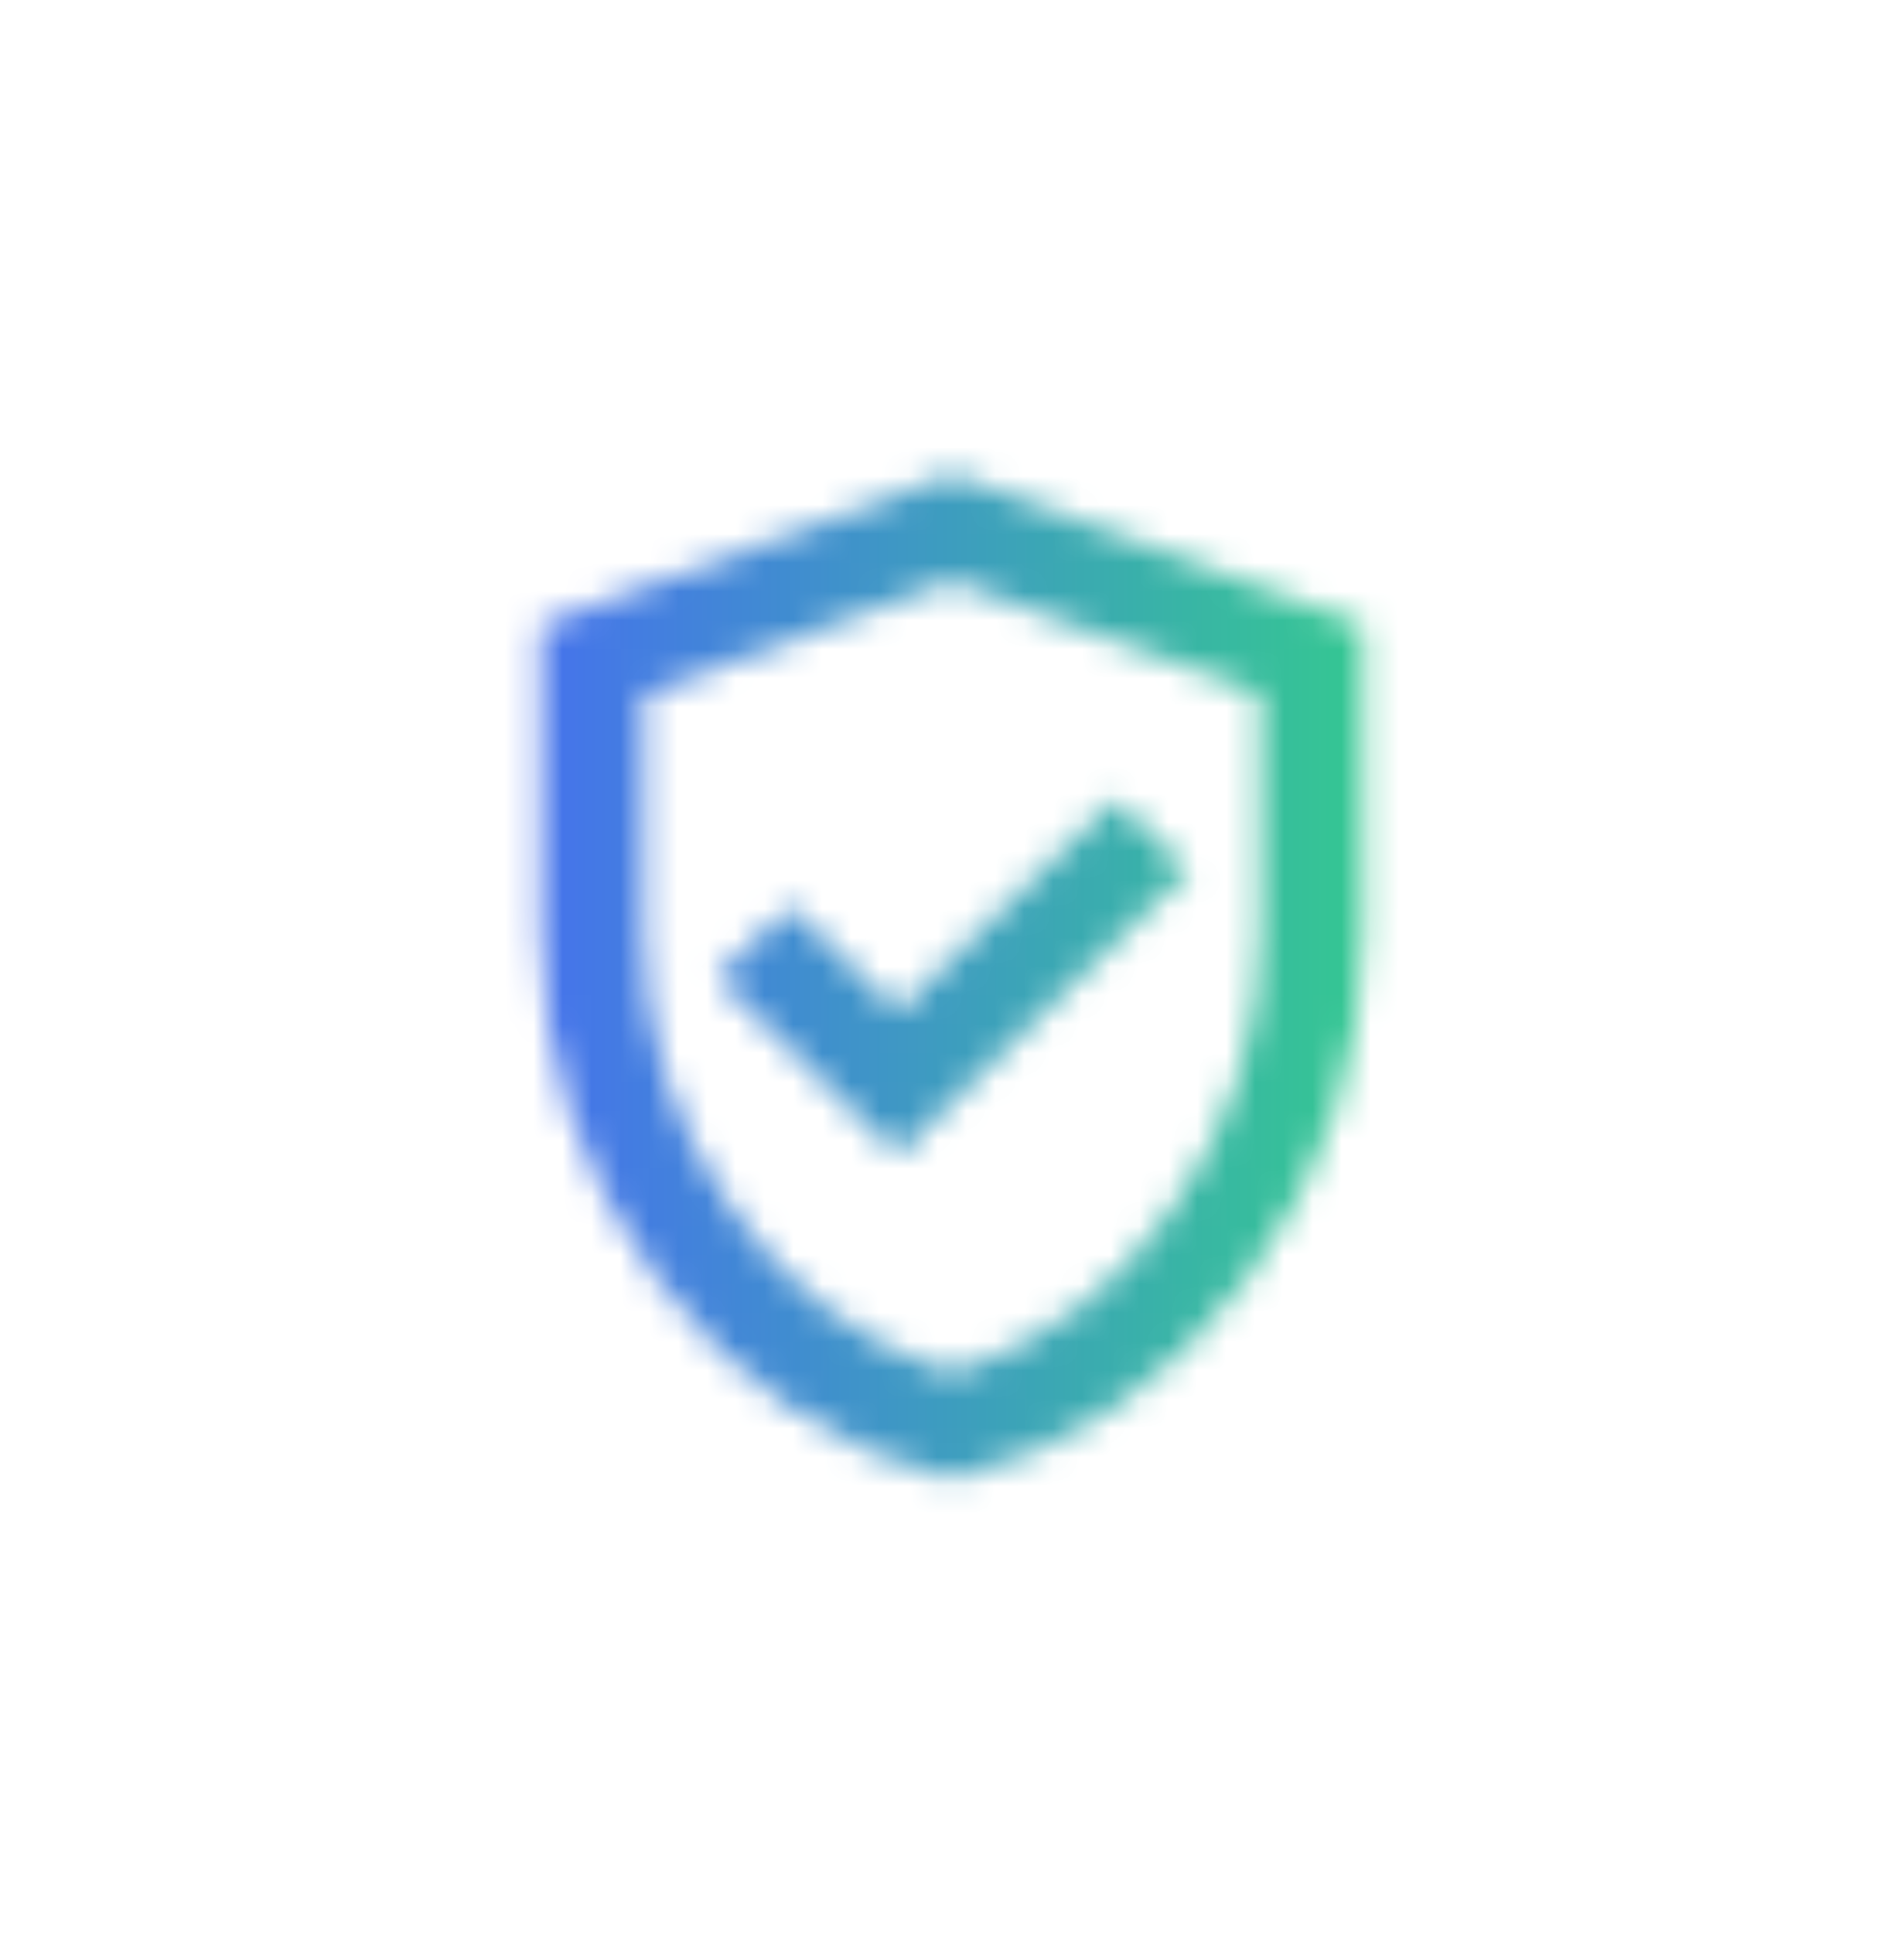 <svg width="66" height="67" viewBox="0 0 66 67" fill="none" xmlns="http://www.w3.org/2000/svg">
<mask id="mask0_2043_1460" style="mask-type:alpha" maskUnits="userSpaceOnUse" x="18" y="16" width="30" height="36">
<path d="M31.13 40.034L41.194 30.194L38.656 27.712L31.13 35.07L27.389 31.413L24.851 33.895L31.13 40.034ZM33 51.268C28.873 50.252 25.467 47.937 22.78 44.323C20.093 40.709 18.75 36.696 18.75 32.284V21.66L33 16.435L47.25 21.66V32.284C47.25 36.696 45.907 40.709 43.22 44.323C40.533 47.937 37.127 50.252 33 51.268ZM33 47.61C36.087 46.653 38.641 44.737 40.659 41.863C42.678 38.989 43.688 35.796 43.688 32.284V24.054L33 20.136L22.312 24.054V32.284C22.312 35.796 23.322 38.989 25.341 41.863C27.359 44.737 29.913 46.653 33 47.61Z" fill="black"/>
</mask>
<g mask="url(#mask0_2043_1460)">
<rect x="14" y="14.851" width="38" height="38" fill="url(#paint0_linear_2043_1460)"/>
</g>
<defs>
<linearGradient id="paint0_linear_2043_1460" x1="14" y1="33.851" x2="52" y2="33.851" gradientUnits="userSpaceOnUse">
<stop stop-color="#4865FA"/>
<stop offset="1" stop-color="#32D583"/>
</linearGradient>
</defs>
</svg>
